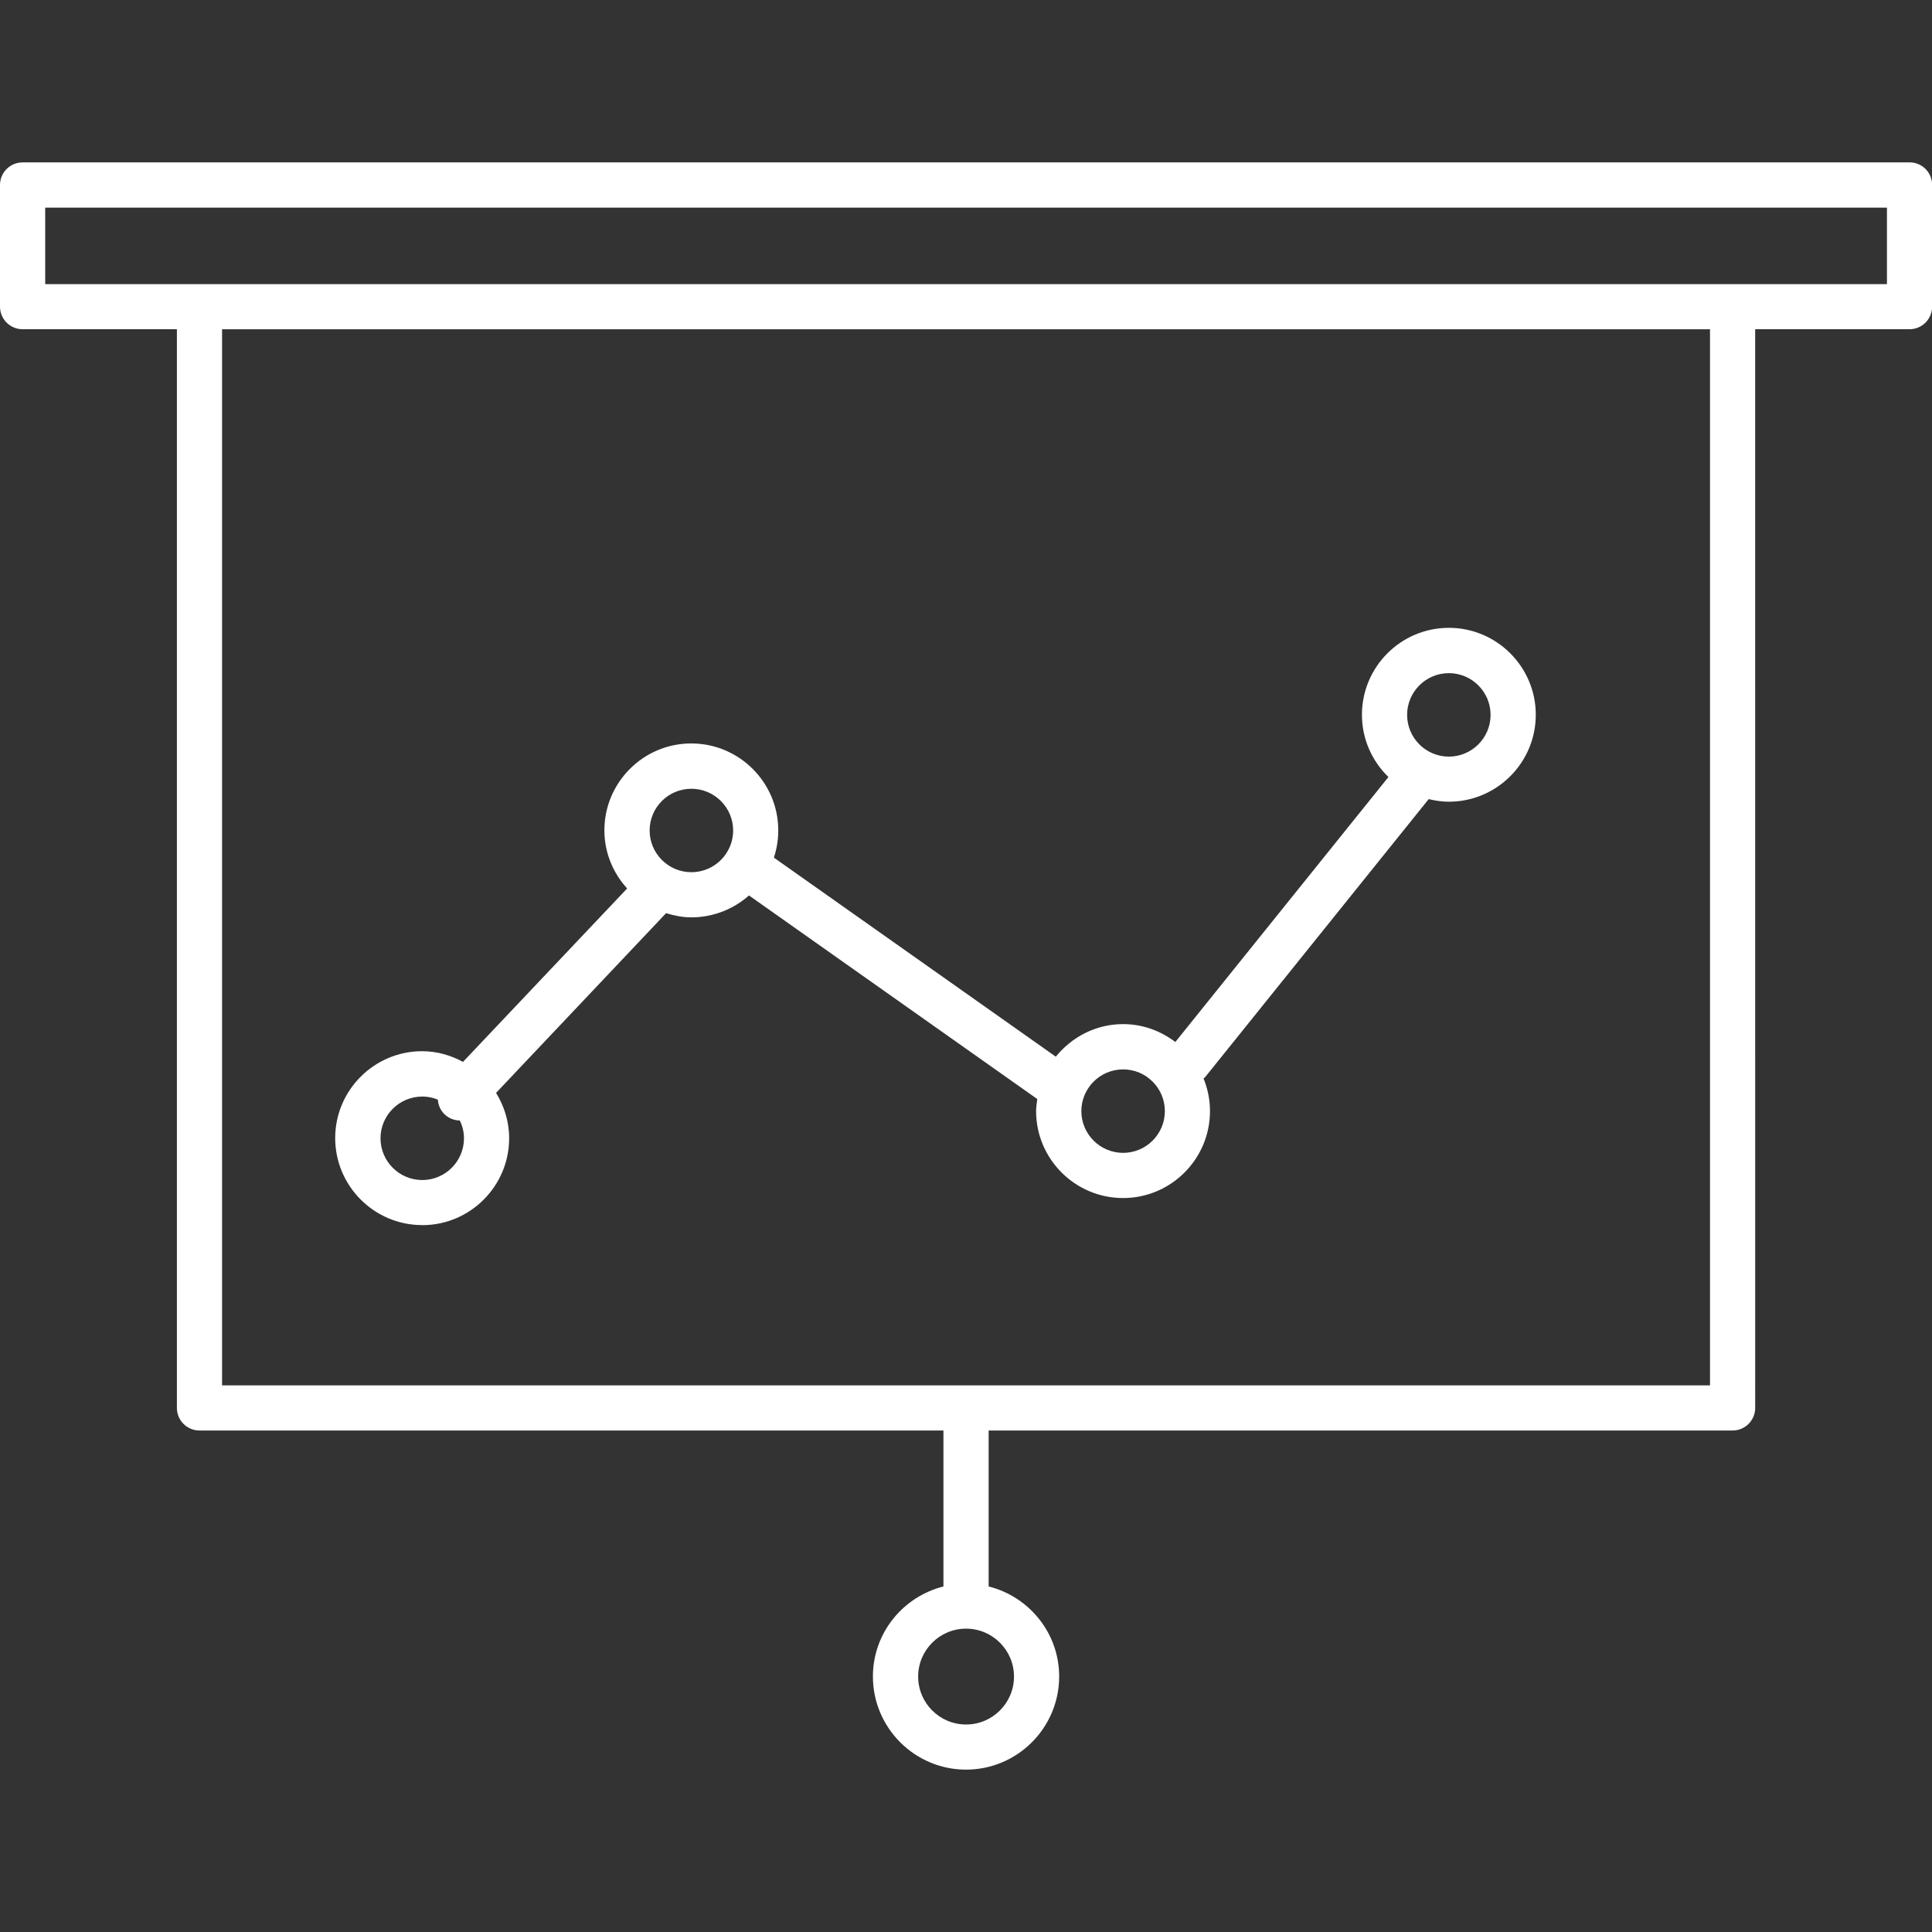 <?xml version="1.0" encoding="UTF-8"?>
<svg id="Layer_1" data-name="Layer 1" xmlns="http://www.w3.org/2000/svg" viewBox="0 0 512 512">
  <rect x="0" y="0" width="512" height="512" fill="#333333" stroke="none"/>
  <defs>
    <style>
      .cls-1 {
        fill: #fff;
        stroke-width: 0px;
      }
    </style>
  </defs>
  <path class="cls-1" d="m506.05,43.04H5.99C2.67,43.04,0,45.72,0,49.02v32.24C0,84.58,2.68,87.25,5.99,87.25h40.89v285.86c0,3.31,2.68,5.99,5.99,5.99h197.15v41.33c-10.71,2.7-18.69,12.33-18.69,23.86,0,13.6,11.08,24.68,24.68,24.68s24.68-11.08,24.68-24.68c0-11.53-7.98-21.17-18.69-23.86v-41.33h197.15c3.31,0,5.99-2.68,5.99-5.99V87.25h40.9c3.31,0,5.99-2.68,5.99-5.99v-32.24c.02-3.3-2.66-5.99-5.97-5.99h.02Zm-237.33,401.27c0,7-5.69,12.7-12.7,12.7s-12.7-5.69-12.7-12.7,5.69-12.7,12.7-12.7,12.7,5.7,12.7,12.7Zm184.44-77.17H58.85V87.26h394.32v279.86h-.01Zm46.89-291.84H11.98v-20.27h488.08v20.27h-.01Z"/>
  <path class="cls-1" d="m111.89,324.68c12.7,0,23.04-10.34,23.04-23.04,0-4.42-1.31-8.51-3.47-12.01l45.06-47.63c2.13.65,4.35,1.11,6.69,1.11,5.69,0,11.12-2.12,15.28-5.81l76.41,53.96c-.15,1.05-.32,2.1-.32,3.19,0,12.7,10.34,23.04,23.05,23.04s23.03-10.34,23.03-23.04c0-3.07-.62-5.97-1.71-8.65.11-.12.28-.18.39-.31l59.28-73.72c1.72.42,3.49.69,5.34.69,12.7,0,23.04-10.34,23.04-23.04s-10.34-23.04-23.04-23.04-23.03,10.34-23.03,23.04c0,6.47,2.7,12.3,7.02,16.5l-56.47,70.22c-3.87-2.93-8.62-4.74-13.84-4.74-7.23,0-13.6,3.41-17.84,8.63l-74.71-52.75c.76-2.31,1.16-4.73,1.16-7.22,0-12.7-10.34-23.04-23.05-23.04s-23.03,10.34-23.03,23.04c0,5.93,2.32,11.31,6.03,15.39l-43.5,45.96c-3.24-1.75-6.89-2.83-10.84-2.83-12.7,0-23.03,10.34-23.03,23.04.02,12.7,10.35,23.04,23.05,23.04h0v.02Zm272.07-146.29c6.1,0,11.06,4.96,11.06,11.06s-4.96,11.06-11.06,11.06-11.06-4.96-11.06-11.06,4.96-11.06,11.06-11.06Zm-86.32,105.01c6.1,0,11.06,4.96,11.06,11.06s-4.96,11.06-11.06,11.06-11.07-4.96-11.07-11.06,4.96-11.06,11.07-11.06Zm-114.42-74.37c6.1,0,11.07,4.96,11.07,11.06,0,2.31-.71,4.51-2.04,6.38-2.06,2.92-5.43,4.67-9.03,4.67-6.1,0-11.06-4.96-11.06-11.06s4.96-11.05,11.06-11.05h0Zm-71.33,81.56c1.47,0,2.87.3,4.14.82.1,1.43.68,2.85,1.81,3.91,1.12,1.07,2.58,1.6,4.02,1.62.68,1.43,1.1,3.02,1.1,4.72,0,6.1-4.96,11.06-11.06,11.06s-11.06-4.96-11.06-11.06,4.96-11.06,11.06-11.06h-.01Z"/>
</svg>